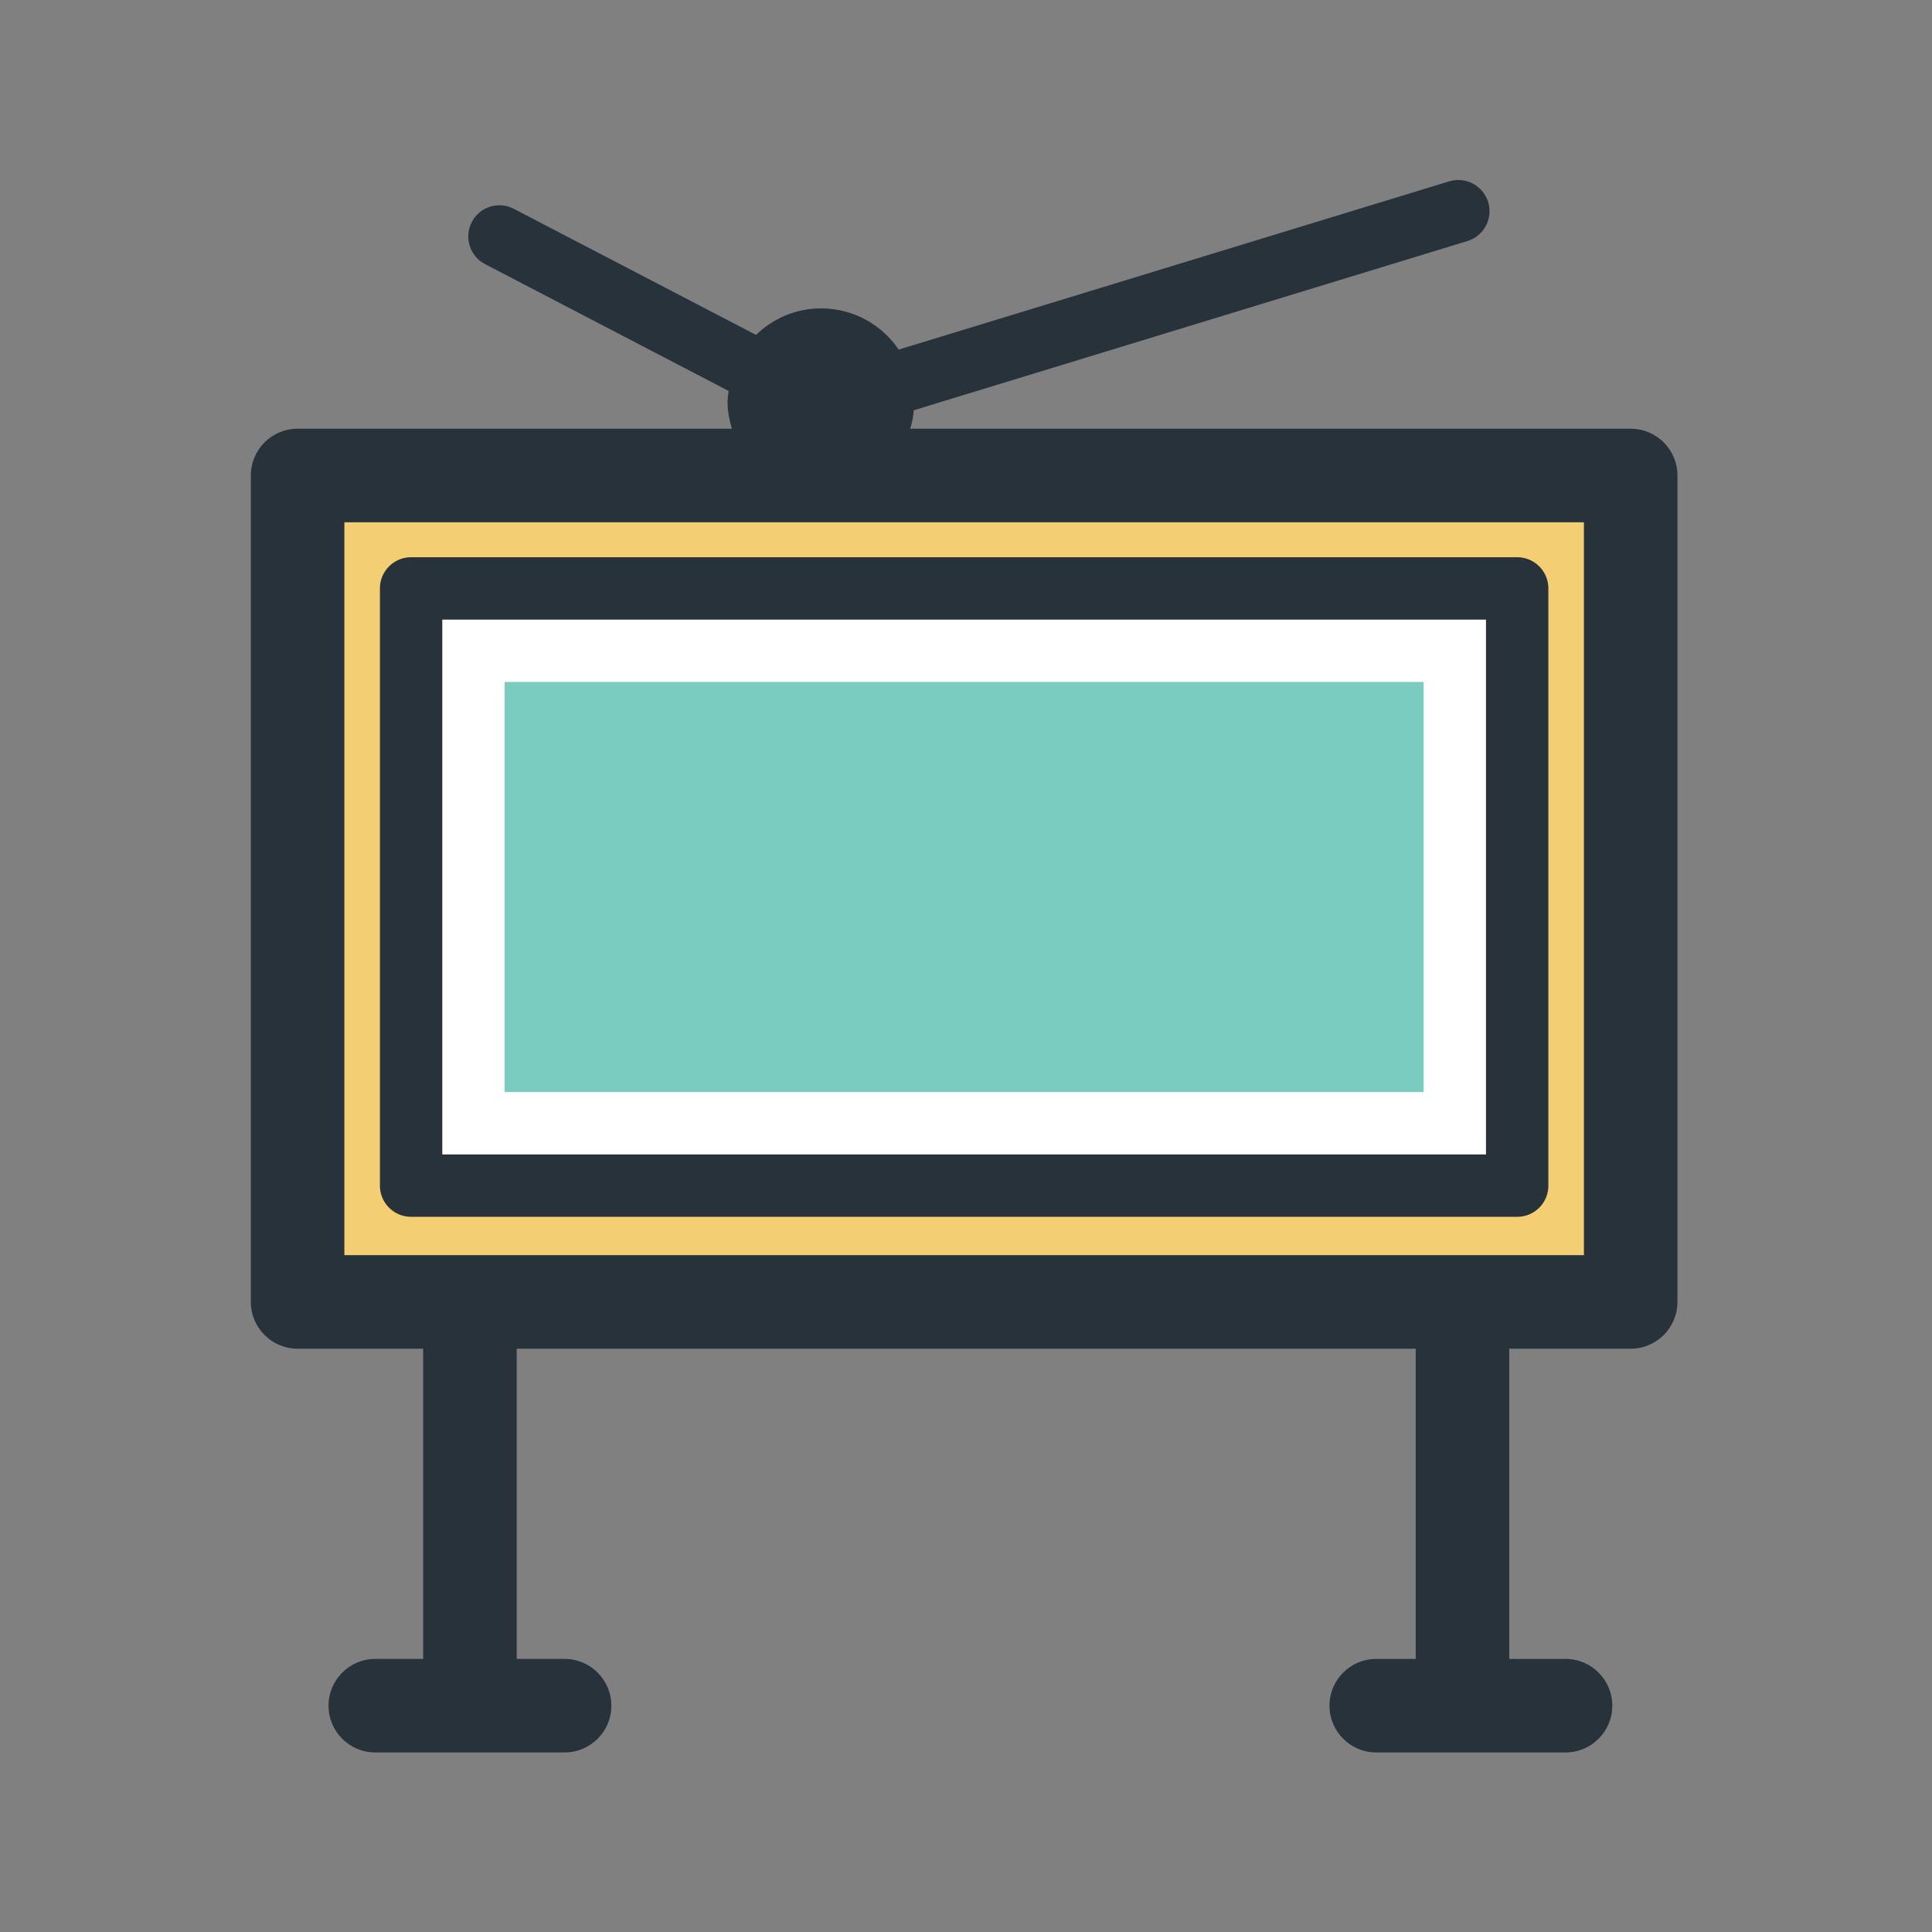 <svg xmlns="http://www.w3.org/2000/svg" version="1.1" class="icon" viewBox="0 0 1024 1024" height="800px" width="800px"><rect x="0" y="0" width="1024" height="1024" fill="#808080" stroke="none"/><path fill="#27323A" d="M864.296 227.226H482.448c0.969-3.163 1.613-6.389 1.871-9.78l293.472-89.698c8.716-2.681 13.621-11.912 10.977-20.658-2.713-8.716-11.946-13.621-20.658-10.974l-291.796 89.183c-8.908-13.168-24.013-21.851-41.121-21.851-13.429 0-25.563 5.388-34.474 14.07L272.318 110.672c-8.071-4.228-18.077-1.064-22.275 7.037-4.195 8.068-1.031 18.074 7.037 22.271l129.114 67.235c-0.195 1.937-0.582 3.808-0.582 5.811 0 4.971 0.969 9.681 2.323 14.199H157.731c-13.687 0-24.789 11.122-24.789 24.806v438.015c0 13.687 11.102 24.789 24.789 24.789h66.555v164.425h-25.368c-13.687 0-24.789 11.102-24.789 24.789 0 13.687 11.102 24.789 24.789 24.789h100.318c13.687 0 24.789-11.102 24.789-24.789 0-13.687-11.103-24.789-24.789-24.789h-25.372V714.837h476.492v164.425h-20.919c-13.684 0-24.789 11.102-24.789 24.789 0 13.687 11.106 24.789 24.789 24.789h100.321c13.687 0 24.789-11.102 24.789-24.789 0-13.687-11.102-24.789-24.789-24.789H799.934V714.837h64.36c13.687 0 24.789-11.102 24.789-24.789V252.031c0.002-13.683-11.1-24.806-24.787-24.806z"></path><path fill="#F4CE73" d="M182.52 276.822h656.986v388.436h-656.986z"></path><path fill="#27323A" d="M217.896 295.351c-9.102 0-16.527 7.423-16.527 16.527v316.52c0 9.166 7.423 16.527 16.527 16.527h586.234a16.475 16.475 0 0 0 16.527-16.527V311.878c0-9.103-7.358-16.527-16.527-16.527H217.896z"></path><path fill="#FFFFFF" d="M787.603 328.403v283.467H234.423V328.403h553.181z"></path><path fill="#79CCBF" d="M267.476 361.456h487.076v217.362H267.476z"></path></svg>
